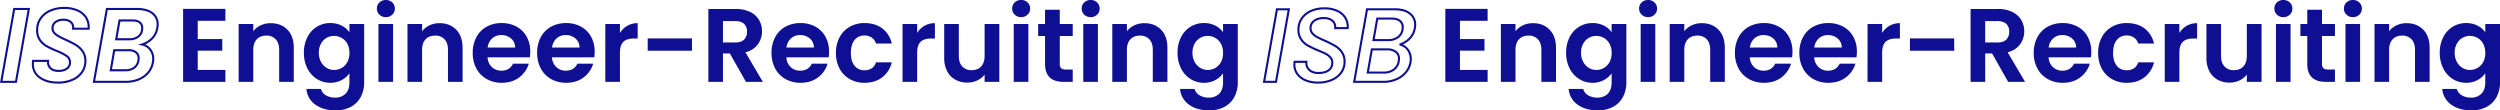 <svg xmlns="http://www.w3.org/2000/svg" width="2394.593" height="105.7" viewBox="0 0 2394.593 105.7">
  <g id="グループ_4415" data-name="グループ 4415" transform="translate(770.493 -3165.6)">
    <path id="ISB" d="M60-71.4a30.432,30.432,0,0,1,12.665,2.44A18.453,18.453,0,0,1,80.9-61.979a17.744,17.744,0,0,1,2.5,10.532l-.05.947H69.3l.107-1.1a6.9,6.9,0,0,0-2.193-6.027C65.48-59.267,62.885-60.1,59.5-60.1c-3.623,0-6.53.822-8.641,2.443A7.532,7.532,0,0,0,47.8-51.3a6.206,6.206,0,0,0,1.511,4.2,14.328,14.328,0,0,0,4.163,3.268c1.767.949,4.2,2.1,7.226,3.414l.013.006a110.162,110.162,0,0,1,10.044,5.049,22.114,22.114,0,0,1,6.756,6.228A16.459,16.459,0,0,1,80.4-19.3,18.612,18.612,0,0,1,77.018-8.375,22.11,22.11,0,0,1,67.6-.935,33.9,33.9,0,0,1,53.9,1.7,31.74,31.74,0,0,1,42.027-.422,19.7,19.7,0,0,1,33.5-6.745,16.06,16.06,0,0,1,30.3-16.7c0-.508.067-1.362.206-2.61l.1-.89H43.891L43.8-19.113A8.075,8.075,0,0,0,46.2-12.263C48.065-10.43,50.823-9.5,54.4-9.5c3.9,0,6.963-.793,9.111-2.358A7.529,7.529,0,0,0,66.6-18.4a6.344,6.344,0,0,0-1.511-4.3,13.849,13.849,0,0,0-4.107-3.215c-1.729-.913-4.17-2.009-7.258-3.257l-.012,0A97.039,97.039,0,0,1,43.706-33.93a20.885,20.885,0,0,1-6.669-6.087A16.613,16.613,0,0,1,34.2-49.9a19.731,19.731,0,0,1,3.376-11.417,21.617,21.617,0,0,1,9.269-7.5A32.328,32.328,0,0,1,60-71.4ZM81.43-52.5A15.446,15.446,0,0,0,79.2-60.921a16.492,16.492,0,0,0-7.367-6.219A28.466,28.466,0,0,0,60-69.4a30.348,30.348,0,0,0-12.345,2.414,19.649,19.649,0,0,0-8.431,6.8A17.77,17.77,0,0,0,36.2-49.9a14.669,14.669,0,0,0,2.463,8.718,18.9,18.9,0,0,0,6.031,5.513,95.1,95.1,0,0,0,9.788,4.645c3.147,1.272,5.649,2.4,7.436,3.34A15.837,15.837,0,0,1,66.611-24,8.374,8.374,0,0,1,68.6-18.4a9.523,9.523,0,0,1-3.911,8.158C62.192-8.422,58.73-7.5,54.4-7.5c-4.12,0-7.351-1.123-9.6-3.337A9.928,9.928,0,0,1,41.754-18.2H32.4c-.081.839-.1,1.275-.1,1.5a14.105,14.105,0,0,0,2.8,8.745,17.73,17.73,0,0,0,7.677,5.677A29.758,29.758,0,0,0,53.9-.3,31.919,31.919,0,0,0,66.8-2.765a20.144,20.144,0,0,0,8.585-6.76A16.649,16.649,0,0,0,78.4-19.3a14.51,14.51,0,0,0-2.512-8.666,20.128,20.128,0,0,0-6.144-5.672,108.211,108.211,0,0,0-9.849-4.948c-3.075-1.337-5.554-2.509-7.368-3.483A16.314,16.314,0,0,1,47.789-45.8,8.236,8.236,0,0,1,45.8-51.3a9.536,9.536,0,0,1,3.841-7.943c2.468-1.9,5.785-2.857,9.859-2.857,3.914,0,6.972,1.018,9.088,3.024a8.78,8.78,0,0,1,2.86,6.576Zm-67.668-18H27.193L14.539,1H1.107Zm11.046,2H15.439L3.493-1h9.369Zm75.254-2H127.4a32.156,32.156,0,0,1,8.659,1.062,17.993,17.993,0,0,1,6.522,3.261A14.04,14.04,0,0,1,148-54.8a19.538,19.538,0,0,1-.314,3.368,19.285,19.285,0,0,1-5.17,10.53,24.015,24.015,0,0,1-7.248,5.068,13.271,13.271,0,0,1,5.325,4.224A15.7,15.7,0,0,1,143.8-21.8a16.853,16.853,0,0,1-.317,3.282,21.165,21.165,0,0,1-4.612,10,25.038,25.038,0,0,1-9.524,6.982A32.358,32.358,0,0,1,116.4,1H87.407ZM116.4-1a30.374,30.374,0,0,0,12.152-2.367,23.062,23.062,0,0,0,8.776-6.418,19.19,19.19,0,0,0,4.186-9.082l.005-.029a14.845,14.845,0,0,0,.281-2.9,13.74,13.74,0,0,0-2.793-8.59,10.851,10.851,0,0,0-6.979-4.325l-.145-1.934a22.692,22.692,0,0,0,9.2-5.649,17.323,17.323,0,0,0,4.63-9.466l0-.009A17.547,17.547,0,0,0,146-54.8a11.974,11.974,0,0,0-4.68-9.824C138.152-67.2,133.468-68.5,127.4-68.5H101.739L89.793-1Zm-6.54-60.6H124.8c3.488,0,6.257.816,8.232,2.425A8.422,8.422,0,0,1,136.1-52.3a17.015,17.015,0,0,1-.21,2.241l0,.023a12.248,12.248,0,0,1-4.842,8.14A16.178,16.178,0,0,1,121.2-39H105.91Zm24.052,11.246A15.436,15.436,0,0,0,134.1-52.3a6.43,6.43,0,0,0-2.332-5.325c-1.609-1.311-3.953-1.975-6.968-1.975H111.54L108.29-41H121.2a14.237,14.237,0,0,0,8.655-2.5A10.177,10.177,0,0,0,133.912-50.354ZM104.66-32.1H120.5a13.455,13.455,0,0,1,8.625,2.619A8.874,8.874,0,0,1,132.5-22.2a21.73,21.73,0,0,1-.208,2.424l-.007.047a13.444,13.444,0,0,1-5.079,8.724A16.409,16.409,0,0,1,117-7.9H100.409Zm25.65,12.052A20.25,20.25,0,0,0,130.5-22.2a6.875,6.875,0,0,0-2.625-5.719A11.531,11.531,0,0,0,120.5-30.1H106.34L102.791-9.9H117a14.467,14.467,0,0,0,8.993-2.695A11.35,11.35,0,0,0,130.311-20.048Z" transform="translate(438 3244)" fill="#0f0f93"/>
    <path id="ISB-2" data-name="ISB" d="M62-71.8a32.25,32.25,0,0,1,13.26,2.538A18.91,18.91,0,0,1,83.9-61.921,18.478,18.478,0,0,1,86.4-50.833l-.062.933H69.4l.195-2.144a5.776,5.776,0,0,0-2.1-4.6A9.3,9.3,0,0,0,61.3-58.5a11.336,11.336,0,0,0-7,2,6.125,6.125,0,0,0-2.5,5.2,5.31,5.31,0,0,0,1.4,3.684,14.712,14.712,0,0,0,3.794,2.994c1.569.882,3.864,2.03,6.823,3.411a87.647,87.647,0,0,1,9.8,4.955,22.837,22.837,0,0,1,6.8,6.376A16.689,16.689,0,0,1,83.3-20,19.425,19.425,0,0,1,79.872-8.731a22.559,22.559,0,0,1-9.616,7.695A34.915,34.915,0,0,1,56,1.7,37.144,37.144,0,0,1,46.172.477a25.675,25.675,0,0,1-8-3.709A16.4,16.4,0,0,1,31-17.4a27.412,27.412,0,0,1,.206-2.81l.1-.89H47.6l-.1,1.095a7.226,7.226,0,0,0,1.968,6.1c1.563,1.593,3.931,2.4,7.036,2.4a12.52,12.52,0,0,0,7.461-1.958A6.153,6.153,0,0,0,66.5-18.8a5.918,5.918,0,0,0-2.635-5.089,49.257,49.257,0,0,0-9.349-4.788,97.625,97.625,0,0,1-9.855-4.651,20.5,20.5,0,0,1-6.728-6.145A17.024,17.024,0,0,1,35.1-49.5a20.31,20.31,0,0,1,3.53-11.872,22.724,22.724,0,0,1,9.614-7.742A33.7,33.7,0,0,1,62-71.8ZM84.444-51.9A16.187,16.187,0,0,0,82.2-60.879a16.951,16.951,0,0,0-7.757-6.559A30.281,30.281,0,0,0,62-69.8a31.721,31.721,0,0,0-12.944,2.514,20.754,20.754,0,0,0-8.786,7.059A18.351,18.351,0,0,0,37.1-49.5a15.08,15.08,0,0,0,2.467,8.873,18.516,18.516,0,0,0,6.072,5.555,95.679,95.679,0,0,0,9.646,4.549,51.07,51.07,0,0,1,9.75,5.012A7.9,7.9,0,0,1,68.5-18.8a8.132,8.132,0,0,1-3.361,6.958A14.432,14.432,0,0,1,56.5-9.5c-3.663,0-6.51-1.009-8.464-3a8.994,8.994,0,0,1-2.588-6.6H33.1c-.068.724-.1,1.294-.1,1.7A14.322,14.322,0,0,0,39.326-4.868C43.633-1.837,49.243-.3,56-.3A32.942,32.942,0,0,0,69.443-2.864a20.593,20.593,0,0,0,8.784-7.005A17.462,17.462,0,0,0,81.3-20a14.737,14.737,0,0,0-2.515-8.721,20.85,20.85,0,0,0-6.2-5.824A85.737,85.737,0,0,0,63-39.385l-.02-.009c-3.009-1.4-5.353-2.576-6.967-3.485A16.7,16.7,0,0,1,51.7-46.284,7.325,7.325,0,0,1,49.8-51.3a8.11,8.11,0,0,1,3.3-6.8,13.267,13.267,0,0,1,8.2-2.4,11.2,11.2,0,0,1,7.5,2.341A7.777,7.777,0,0,1,71.6-52v.045l0,.055ZM13.262-70.8h16.03L16.639,1H.507Zm13.646,2H14.938L2.893-1H14.961Zm75.154-2H131.7a33.18,33.18,0,0,1,8.676,1.035,18.669,18.669,0,0,1,6.588,3.175A13.867,13.867,0,0,1,152.5-55.1a20.067,20.067,0,0,1-.314,3.468,19.456,19.456,0,0,1-5.22,10.68,23.444,23.444,0,0,1-7.31,5.064,13.723,13.723,0,0,1,5.484,4.275A15.285,15.285,0,0,1,148.3-22a19.037,19.037,0,0,1-.314,3.268,21.771,21.771,0,0,1-2.975,8.036,22.681,22.681,0,0,1-5.973,6.3A26.936,26.936,0,0,1,130.692-.34,36.149,36.149,0,0,1,120.6,1H89.307ZM120.6-1c6.884,0,12.692-1.685,17.262-5.009a19.63,19.63,0,0,0,8.151-13.054l0-.011A17.058,17.058,0,0,0,146.3-22a13.331,13.331,0,0,0-2.74-8.387,11.733,11.733,0,0,0-7.164-4.434l-3.746-.78,3.649-1.152a21.953,21.953,0,0,0,9.235-5.595,17.5,17.5,0,0,0,4.679-9.614l0-.012A18.067,18.067,0,0,0,150.5-55.1a11.808,11.808,0,0,0-4.763-9.91c-3.238-2.515-7.96-3.79-14.037-3.79H103.738L91.693-1Zm-6.438-58.8H127.7c3.158,0,5.627.716,7.337,2.129A7.591,7.591,0,0,1,137.7-51.5a12.664,12.664,0,0,1-.114,1.964,10.783,10.783,0,0,1-4.294,7.192A14.356,14.356,0,0,1,124.6-39.8H110.607Zm10.438,18a12.415,12.415,0,0,0,7.508-2.156,8.734,8.734,0,0,0,3.505-5.908A10.682,10.682,0,0,0,135.7-51.5a5.614,5.614,0,0,0-1.937-4.629c-1.342-1.109-3.382-1.671-6.063-1.671H115.838l-2.844,16ZM109.057-31.3H123.7a11.966,11.966,0,0,1,7.677,2.271A7.836,7.836,0,0,1,134.3-22.6a16.878,16.878,0,0,1-.21,2.141l0,.012A11.413,11.413,0,0,1,129.7-12.8a14.553,14.553,0,0,1-9,2.7H105.413Zm23.054,10.551A14.785,14.785,0,0,0,132.3-22.6a5.852,5.852,0,0,0-2.177-4.871A10.057,10.057,0,0,0,123.7-29.3H110.743l-2.956,17.2H120.7a12.613,12.613,0,0,0,7.8-2.3A9.355,9.355,0,0,0,132.111-20.749Z" transform="translate(-771 3244)" fill="#0f0f93"/>
    <path id="パス_8656" data-name="パス 8656" d="M20.9-58.5V-41H44.4v11.1H20.9v18.5H47.4V0H6.9V-69.9H47.4v11.4Zm69.9,2.3q9.9,0,16,6.25t6.1,17.45V0h-14V-30.6q0-6.6-3.3-10.15a11.688,11.688,0,0,0-9-3.55q-5.8,0-9.15,3.55T74.1-30.6V0h-14V-55.4h14v6.9a19.341,19.341,0,0,1,7.15-5.65A22.118,22.118,0,0,1,90.8-56.2Zm57.1-.1a23.251,23.251,0,0,1,10.9,2.45,20.069,20.069,0,0,1,7.4,6.35v-7.9h14.1V.4a29.721,29.721,0,0,1-3.1,13.75,23.014,23.014,0,0,1-9.3,9.6,29.729,29.729,0,0,1-15,3.55q-11.8,0-19.35-5.5A20.388,20.388,0,0,1,125,6.8h13.9a10.35,10.35,0,0,0,4.75,6.05,16.548,16.548,0,0,0,8.85,2.25,13.7,13.7,0,0,0,9.9-3.65Q166.2,7.8,166.2.4V-8.2a21.267,21.267,0,0,1-7.45,6.5A22.227,22.227,0,0,1,147.9.9a23.8,23.8,0,0,1-12.8-3.6,25.069,25.069,0,0,1-9.15-10.15A32.6,32.6,0,0,1,122.6-27.9a32.064,32.064,0,0,1,3.35-14.9,24.554,24.554,0,0,1,9.1-10A24.227,24.227,0,0,1,147.9-56.3Zm18.3,28.6a17.958,17.958,0,0,0-2-8.75,14.1,14.1,0,0,0-5.4-5.6A14.433,14.433,0,0,0,151.5-44a14.179,14.179,0,0,0-7.2,1.9,14.308,14.308,0,0,0-5.35,5.55,17.385,17.385,0,0,0-2.05,8.65,17.959,17.959,0,0,0,2.05,8.75,14.76,14.76,0,0,0,5.4,5.75,13.718,13.718,0,0,0,7.15,2,14.433,14.433,0,0,0,7.3-1.95,14.1,14.1,0,0,0,5.4-5.6A17.958,17.958,0,0,0,166.2-27.7ZM201.1-62a8.53,8.53,0,0,1-6.15-2.35,7.775,7.775,0,0,1-2.45-5.85,7.775,7.775,0,0,1,2.45-5.85,8.53,8.53,0,0,1,6.15-2.35,8.531,8.531,0,0,1,6.15,2.35,7.775,7.775,0,0,1,2.45,5.85,7.775,7.775,0,0,1-2.45,5.85A8.53,8.53,0,0,1,201.1-62Zm6.9,6.6V0H194V-55.4Zm44.5-.8q9.9,0,16,6.25t6.1,17.45V0h-14V-30.6q0-6.6-3.3-10.15a11.688,11.688,0,0,0-9-3.55q-5.8,0-9.15,3.55T235.8-30.6V0h-14V-55.4h14v6.9a19.34,19.34,0,0,1,7.15-5.65A22.118,22.118,0,0,1,252.5-56.2Zm86.9,27.3a33.04,33.04,0,0,1-.4,5.4H298.5a13.774,13.774,0,0,0,4.2,9.4,12.95,12.95,0,0,0,9.1,3.4q7.8,0,11.1-6.7H338a25.235,25.235,0,0,1-9.2,13.15Q322,.9,312.1.9a28.9,28.9,0,0,1-14.35-3.55,24.987,24.987,0,0,1-9.9-10.05,30.794,30.794,0,0,1-3.55-15,31.367,31.367,0,0,1,3.5-15.1,24.421,24.421,0,0,1,9.8-10,29.358,29.358,0,0,1,14.5-3.5,29.126,29.126,0,0,1,14.15,3.4,23.929,23.929,0,0,1,9.7,9.65A29.2,29.2,0,0,1,339.4-28.9Zm-14.5-4a11.1,11.1,0,0,0-3.9-8.65,13.817,13.817,0,0,0-9.3-3.25,12.708,12.708,0,0,0-8.75,3.15,13.85,13.85,0,0,0-4.35,8.75Zm76.2,4a33.04,33.04,0,0,1-.4,5.4H360.2a13.774,13.774,0,0,0,4.2,9.4,12.95,12.95,0,0,0,9.1,3.4q7.8,0,11.1-6.7h15.1a25.235,25.235,0,0,1-9.2,13.15Q383.7.9,373.8.9a28.9,28.9,0,0,1-14.35-3.55,24.987,24.987,0,0,1-9.9-10.05,30.794,30.794,0,0,1-3.55-15,31.367,31.367,0,0,1,3.5-15.1,24.421,24.421,0,0,1,9.8-10,29.358,29.358,0,0,1,14.5-3.5,29.126,29.126,0,0,1,14.15,3.4,23.929,23.929,0,0,1,9.7,9.65A29.2,29.2,0,0,1,401.1-28.9Zm-14.5-4a11.1,11.1,0,0,0-3.9-8.65,13.817,13.817,0,0,0-9.3-3.25,12.708,12.708,0,0,0-8.75,3.15,13.85,13.85,0,0,0-4.35,8.75Zm38.7-13.9a19.683,19.683,0,0,1,7.05-6.9,19.607,19.607,0,0,1,9.95-2.5v14.7h-3.7q-6.6,0-9.95,3.1T425.3-27.6V0h-14V-55.4h14Zm69,5.2v11.8H451.9V-41.6ZM546,0,530.6-27.2H524V0H510V-69.8h26.2A30.594,30.594,0,0,1,550-66.95a19.91,19.91,0,0,1,8.55,7.7A21.014,21.014,0,0,1,561.4-48.4a20.783,20.783,0,0,1-4,12.45q-4,5.55-11.9,7.65L562.2,0ZM524-37.7h11.7q5.7,0,8.5-2.75A10.234,10.234,0,0,0,547-48.1a9.764,9.764,0,0,0-2.8-7.45q-2.8-2.65-8.5-2.65H524Zm101.6,8.8a33.04,33.04,0,0,1-.4,5.4H584.7a13.773,13.773,0,0,0,4.2,9.4,12.951,12.951,0,0,0,9.1,3.4q7.8,0,11.1-6.7h15.1A25.235,25.235,0,0,1,615-4.25Q608.2.9,598.3.9a28.9,28.9,0,0,1-14.35-3.55,24.987,24.987,0,0,1-9.9-10.05,30.794,30.794,0,0,1-3.55-15A31.368,31.368,0,0,1,574-42.8a24.421,24.421,0,0,1,9.8-10,29.359,29.359,0,0,1,14.5-3.5,29.126,29.126,0,0,1,14.15,3.4,23.929,23.929,0,0,1,9.7,9.65A29.2,29.2,0,0,1,625.6-28.9Zm-14.5-4a11.1,11.1,0,0,0-3.9-8.65,13.817,13.817,0,0,0-9.3-3.25,12.708,12.708,0,0,0-8.75,3.15,13.85,13.85,0,0,0-4.35,8.75Zm21.1,5.2a31.075,31.075,0,0,1,3.5-15.05,25.017,25.017,0,0,1,9.7-10,28.065,28.065,0,0,1,14.2-3.55q10.3,0,17.05,5.15A25.051,25.051,0,0,1,685.7-36.7H670.6a11.043,11.043,0,0,0-4.05-5.65,11.759,11.759,0,0,0-7.05-2.05,11.546,11.546,0,0,0-9.5,4.35q-3.5,4.35-3.5,12.35,0,7.9,3.5,12.25a11.546,11.546,0,0,0,9.5,4.35q8.5,0,11.1-7.6h15.1a25.553,25.553,0,0,1-9.1,14.3Q669.8.9,659.6.9a28.065,28.065,0,0,1-14.2-3.55,25.017,25.017,0,0,1-9.7-10A31.075,31.075,0,0,1,632.2-27.7ZM710-46.8a19.682,19.682,0,0,1,7.05-6.9A19.607,19.607,0,0,1,727-56.2v14.7h-3.7q-6.6,0-9.95,3.1T710-27.6V0H696V-55.4h14Zm78.7-8.6V0H774.6V-7a18.483,18.483,0,0,1-7.05,5.65A21.886,21.886,0,0,1,758.1.7a23.472,23.472,0,0,1-11.5-2.75,19.385,19.385,0,0,1-7.85-8.1A26.766,26.766,0,0,1,735.9-22.9V-55.4h14v30.5q0,6.6,3.3,10.15a11.688,11.688,0,0,0,9,3.55q5.8,0,9.1-3.55t3.3-10.15V-55.4ZM809.6-62a8.531,8.531,0,0,1-6.15-2.35A7.775,7.775,0,0,1,801-70.2a7.775,7.775,0,0,1,2.45-5.85,8.531,8.531,0,0,1,6.15-2.35,8.531,8.531,0,0,1,6.15,2.35,7.775,7.775,0,0,1,2.45,5.85,7.775,7.775,0,0,1-2.45,5.85A8.531,8.531,0,0,1,809.6-62Zm6.9,6.6V0h-14V-55.4Zm30.1,11.5v26.8a5.3,5.3,0,0,0,1.35,4.05q1.35,1.25,4.55,1.25H859V0h-8.8q-17.7,0-17.7-17.2V-43.9h-6.6V-55.4h6.6V-69.1h14.1v13.7H859v11.5ZM876.2-62a8.531,8.531,0,0,1-6.15-2.35,7.775,7.775,0,0,1-2.45-5.85,7.775,7.775,0,0,1,2.45-5.85,8.531,8.531,0,0,1,6.15-2.35,8.531,8.531,0,0,1,6.15,2.35,7.775,7.775,0,0,1,2.45,5.85,7.775,7.775,0,0,1-2.45,5.85A8.531,8.531,0,0,1,876.2-62Zm6.9,6.6V0h-14V-55.4Zm44.5-.8q9.9,0,16,6.25t6.1,17.45V0h-14V-30.6q0-6.6-3.3-10.15a11.688,11.688,0,0,0-9-3.55q-5.8,0-9.15,3.55T910.9-30.6V0h-14V-55.4h14v6.9a19.341,19.341,0,0,1,7.15-5.65A22.119,22.119,0,0,1,927.6-56.2Zm57.1-.1a23.251,23.251,0,0,1,10.9,2.45,20.069,20.069,0,0,1,7.4,6.35v-7.9h14.1V.4a29.722,29.722,0,0,1-3.1,13.75,23.015,23.015,0,0,1-9.3,9.6,29.728,29.728,0,0,1-15,3.55q-11.8,0-19.35-5.5a20.388,20.388,0,0,1-8.55-15h13.9a10.35,10.35,0,0,0,4.75,6.05,16.548,16.548,0,0,0,8.85,2.25,13.7,13.7,0,0,0,9.9-3.65Q1003,7.8,1003,.4V-8.2a21.267,21.267,0,0,1-7.45,6.5A22.227,22.227,0,0,1,984.7.9a23.794,23.794,0,0,1-12.8-3.6,25.069,25.069,0,0,1-9.15-10.15A32.6,32.6,0,0,1,959.4-27.9a32.064,32.064,0,0,1,3.35-14.9,24.554,24.554,0,0,1,9.1-10A24.227,24.227,0,0,1,984.7-56.3ZM1003-27.7a17.958,17.958,0,0,0-2-8.75,14.1,14.1,0,0,0-5.4-5.6A14.433,14.433,0,0,0,988.3-44a14.179,14.179,0,0,0-7.2,1.9,14.307,14.307,0,0,0-5.35,5.55,17.385,17.385,0,0,0-2.05,8.65,17.958,17.958,0,0,0,2.05,8.75,14.759,14.759,0,0,0,5.4,5.75,13.718,13.718,0,0,0,7.15,2,14.433,14.433,0,0,0,7.3-1.95,14.1,14.1,0,0,0,5.4-5.6A17.958,17.958,0,0,0,1003-27.7Z" transform="translate(607 3244)" fill="#0f0f93"/>
    <path id="パス_8655" data-name="パス 8655" d="M20.9-58.5V-41H44.4v11.1H20.9v18.5H47.4V0H6.9V-69.9H47.4v11.4Zm69.9,2.3q9.9,0,16,6.25t6.1,17.45V0h-14V-30.6q0-6.6-3.3-10.15a11.688,11.688,0,0,0-9-3.55q-5.8,0-9.15,3.55T74.1-30.6V0h-14V-55.4h14v6.9a19.341,19.341,0,0,1,7.15-5.65A22.118,22.118,0,0,1,90.8-56.2Zm57.1-.1a23.251,23.251,0,0,1,10.9,2.45,20.069,20.069,0,0,1,7.4,6.35v-7.9h14.1V.4a29.721,29.721,0,0,1-3.1,13.75,23.014,23.014,0,0,1-9.3,9.6,29.729,29.729,0,0,1-15,3.55q-11.8,0-19.35-5.5A20.388,20.388,0,0,1,125,6.8h13.9a10.35,10.35,0,0,0,4.75,6.05,16.548,16.548,0,0,0,8.85,2.25,13.7,13.7,0,0,0,9.9-3.65Q166.2,7.8,166.2.4V-8.2a21.267,21.267,0,0,1-7.45,6.5A22.227,22.227,0,0,1,147.9.9a23.8,23.8,0,0,1-12.8-3.6,25.069,25.069,0,0,1-9.15-10.15A32.6,32.6,0,0,1,122.6-27.9a32.064,32.064,0,0,1,3.35-14.9,24.554,24.554,0,0,1,9.1-10A24.227,24.227,0,0,1,147.9-56.3Zm18.3,28.6a17.958,17.958,0,0,0-2-8.75,14.1,14.1,0,0,0-5.4-5.6A14.433,14.433,0,0,0,151.5-44a14.179,14.179,0,0,0-7.2,1.9,14.308,14.308,0,0,0-5.35,5.55,17.385,17.385,0,0,0-2.05,8.65,17.959,17.959,0,0,0,2.05,8.75,14.76,14.76,0,0,0,5.4,5.75,13.718,13.718,0,0,0,7.15,2,14.433,14.433,0,0,0,7.3-1.95,14.1,14.1,0,0,0,5.4-5.6A17.958,17.958,0,0,0,166.2-27.7ZM201.1-62a8.53,8.53,0,0,1-6.15-2.35,7.775,7.775,0,0,1-2.45-5.85,7.775,7.775,0,0,1,2.45-5.85,8.53,8.53,0,0,1,6.15-2.35,8.531,8.531,0,0,1,6.15,2.35,7.775,7.775,0,0,1,2.45,5.85,7.775,7.775,0,0,1-2.45,5.85A8.53,8.53,0,0,1,201.1-62Zm6.9,6.6V0H194V-55.4Zm44.5-.8q9.9,0,16,6.25t6.1,17.45V0h-14V-30.6q0-6.6-3.3-10.15a11.688,11.688,0,0,0-9-3.55q-5.8,0-9.15,3.55T235.8-30.6V0h-14V-55.4h14v6.9a19.34,19.34,0,0,1,7.15-5.65A22.118,22.118,0,0,1,252.5-56.2Zm86.9,27.3a33.04,33.04,0,0,1-.4,5.4H298.5a13.774,13.774,0,0,0,4.2,9.4,12.95,12.95,0,0,0,9.1,3.4q7.8,0,11.1-6.7H338a25.235,25.235,0,0,1-9.2,13.15Q322,.9,312.1.9a28.9,28.9,0,0,1-14.35-3.55,24.987,24.987,0,0,1-9.9-10.05,30.794,30.794,0,0,1-3.55-15,31.367,31.367,0,0,1,3.5-15.1,24.421,24.421,0,0,1,9.8-10,29.358,29.358,0,0,1,14.5-3.5,29.126,29.126,0,0,1,14.15,3.4,23.929,23.929,0,0,1,9.7,9.65A29.2,29.2,0,0,1,339.4-28.9Zm-14.5-4a11.1,11.1,0,0,0-3.9-8.65,13.817,13.817,0,0,0-9.3-3.25,12.708,12.708,0,0,0-8.75,3.15,13.85,13.85,0,0,0-4.35,8.75Zm76.2,4a33.04,33.04,0,0,1-.4,5.4H360.2a13.774,13.774,0,0,0,4.2,9.4,12.95,12.95,0,0,0,9.1,3.4q7.8,0,11.1-6.7h15.1a25.235,25.235,0,0,1-9.2,13.15Q383.7.9,373.8.9a28.9,28.9,0,0,1-14.35-3.55,24.987,24.987,0,0,1-9.9-10.05,30.794,30.794,0,0,1-3.55-15,31.367,31.367,0,0,1,3.5-15.1,24.421,24.421,0,0,1,9.8-10,29.358,29.358,0,0,1,14.5-3.5,29.126,29.126,0,0,1,14.15,3.4,23.929,23.929,0,0,1,9.7,9.65A29.2,29.2,0,0,1,401.1-28.9Zm-14.5-4a11.1,11.1,0,0,0-3.9-8.65,13.817,13.817,0,0,0-9.3-3.25,12.708,12.708,0,0,0-8.75,3.15,13.85,13.85,0,0,0-4.35,8.75Zm38.7-13.9a19.683,19.683,0,0,1,7.05-6.9,19.607,19.607,0,0,1,9.95-2.5v14.7h-3.7q-6.6,0-9.95,3.1T425.3-27.6V0h-14V-55.4h14Zm69,5.2v11.8H451.9V-41.6ZM546,0,530.6-27.2H524V0H510V-69.8h26.2A30.594,30.594,0,0,1,550-66.95a19.91,19.91,0,0,1,8.55,7.7A21.014,21.014,0,0,1,561.4-48.4a20.783,20.783,0,0,1-4,12.45q-4,5.55-11.9,7.65L562.2,0ZM524-37.7h11.7q5.7,0,8.5-2.75A10.234,10.234,0,0,0,547-48.1a9.764,9.764,0,0,0-2.8-7.45q-2.8-2.65-8.5-2.65H524Zm101.6,8.8a33.04,33.04,0,0,1-.4,5.4H584.7a13.773,13.773,0,0,0,4.2,9.4,12.951,12.951,0,0,0,9.1,3.4q7.8,0,11.1-6.7h15.1A25.235,25.235,0,0,1,615-4.25Q608.2.9,598.3.9a28.9,28.9,0,0,1-14.35-3.55,24.987,24.987,0,0,1-9.9-10.05,30.794,30.794,0,0,1-3.55-15A31.368,31.368,0,0,1,574-42.8a24.421,24.421,0,0,1,9.8-10,29.359,29.359,0,0,1,14.5-3.5,29.126,29.126,0,0,1,14.15,3.4,23.929,23.929,0,0,1,9.7,9.65A29.2,29.2,0,0,1,625.6-28.9Zm-14.5-4a11.1,11.1,0,0,0-3.9-8.65,13.817,13.817,0,0,0-9.3-3.25,12.708,12.708,0,0,0-8.75,3.15,13.85,13.85,0,0,0-4.35,8.75Zm21.1,5.2a31.075,31.075,0,0,1,3.5-15.05,25.017,25.017,0,0,1,9.7-10,28.065,28.065,0,0,1,14.2-3.55q10.3,0,17.05,5.15A25.051,25.051,0,0,1,685.7-36.7H670.6a11.043,11.043,0,0,0-4.05-5.65,11.759,11.759,0,0,0-7.05-2.05,11.546,11.546,0,0,0-9.5,4.35q-3.5,4.35-3.5,12.35,0,7.9,3.5,12.25a11.546,11.546,0,0,0,9.5,4.35q8.5,0,11.1-7.6h15.1a25.553,25.553,0,0,1-9.1,14.3Q669.8.9,659.6.9a28.065,28.065,0,0,1-14.2-3.55,25.017,25.017,0,0,1-9.7-10A31.075,31.075,0,0,1,632.2-27.7ZM710-46.8a19.682,19.682,0,0,1,7.05-6.9A19.607,19.607,0,0,1,727-56.2v14.7h-3.7q-6.6,0-9.95,3.1T710-27.6V0H696V-55.4h14Zm78.7-8.6V0H774.6V-7a18.483,18.483,0,0,1-7.05,5.65A21.886,21.886,0,0,1,758.1.7a23.472,23.472,0,0,1-11.5-2.75,19.385,19.385,0,0,1-7.85-8.1A26.766,26.766,0,0,1,735.9-22.9V-55.4h14v30.5q0,6.6,3.3,10.15a11.688,11.688,0,0,0,9,3.55q5.8,0,9.1-3.55t3.3-10.15V-55.4ZM809.6-62a8.531,8.531,0,0,1-6.15-2.35A7.775,7.775,0,0,1,801-70.2a7.775,7.775,0,0,1,2.45-5.85,8.531,8.531,0,0,1,6.15-2.35,8.531,8.531,0,0,1,6.15,2.35,7.775,7.775,0,0,1,2.45,5.85,7.775,7.775,0,0,1-2.45,5.85A8.531,8.531,0,0,1,809.6-62Zm6.9,6.6V0h-14V-55.4Zm30.1,11.5v26.8a5.3,5.3,0,0,0,1.35,4.05q1.35,1.25,4.55,1.25H859V0h-8.8q-17.7,0-17.7-17.2V-43.9h-6.6V-55.4h6.6V-69.1h14.1v13.7H859v11.5ZM876.2-62a8.531,8.531,0,0,1-6.15-2.35,7.775,7.775,0,0,1-2.45-5.85,7.775,7.775,0,0,1,2.45-5.85,8.531,8.531,0,0,1,6.15-2.35,8.531,8.531,0,0,1,6.15,2.35,7.775,7.775,0,0,1,2.45,5.85,7.775,7.775,0,0,1-2.45,5.85A8.531,8.531,0,0,1,876.2-62Zm6.9,6.6V0h-14V-55.4Zm44.5-.8q9.9,0,16,6.25t6.1,17.45V0h-14V-30.6q0-6.6-3.3-10.15a11.688,11.688,0,0,0-9-3.55q-5.8,0-9.15,3.55T910.9-30.6V0h-14V-55.4h14v6.9a19.341,19.341,0,0,1,7.15-5.65A22.119,22.119,0,0,1,927.6-56.2Zm57.1-.1a23.251,23.251,0,0,1,10.9,2.45,20.069,20.069,0,0,1,7.4,6.35v-7.9h14.1V.4a29.722,29.722,0,0,1-3.1,13.75,23.015,23.015,0,0,1-9.3,9.6,29.728,29.728,0,0,1-15,3.55q-11.8,0-19.35-5.5a20.388,20.388,0,0,1-8.55-15h13.9a10.35,10.35,0,0,0,4.75,6.05,16.548,16.548,0,0,0,8.85,2.25,13.7,13.7,0,0,0,9.9-3.65Q1003,7.8,1003,.4V-8.2a21.267,21.267,0,0,1-7.45,6.5A22.227,22.227,0,0,1,984.7.9a23.794,23.794,0,0,1-12.8-3.6,25.069,25.069,0,0,1-9.15-10.15A32.6,32.6,0,0,1,959.4-27.9a32.064,32.064,0,0,1,3.35-14.9,24.554,24.554,0,0,1,9.1-10A24.227,24.227,0,0,1,984.7-56.3ZM1003-27.7a17.958,17.958,0,0,0-2-8.75,14.1,14.1,0,0,0-5.4-5.6A14.433,14.433,0,0,0,988.3-44a14.179,14.179,0,0,0-7.2,1.9,14.307,14.307,0,0,0-5.35,5.55,17.385,17.385,0,0,0-2.05,8.65,17.958,17.958,0,0,0,2.05,8.75,14.759,14.759,0,0,0,5.4,5.75,13.718,13.718,0,0,0,7.15,2,14.433,14.433,0,0,0,7.3-1.95,14.1,14.1,0,0,0,5.4-5.6A17.958,17.958,0,0,0,1003-27.7Z" transform="translate(-602 3244)" fill="#0f0f93"/>
  </g>
</svg>
